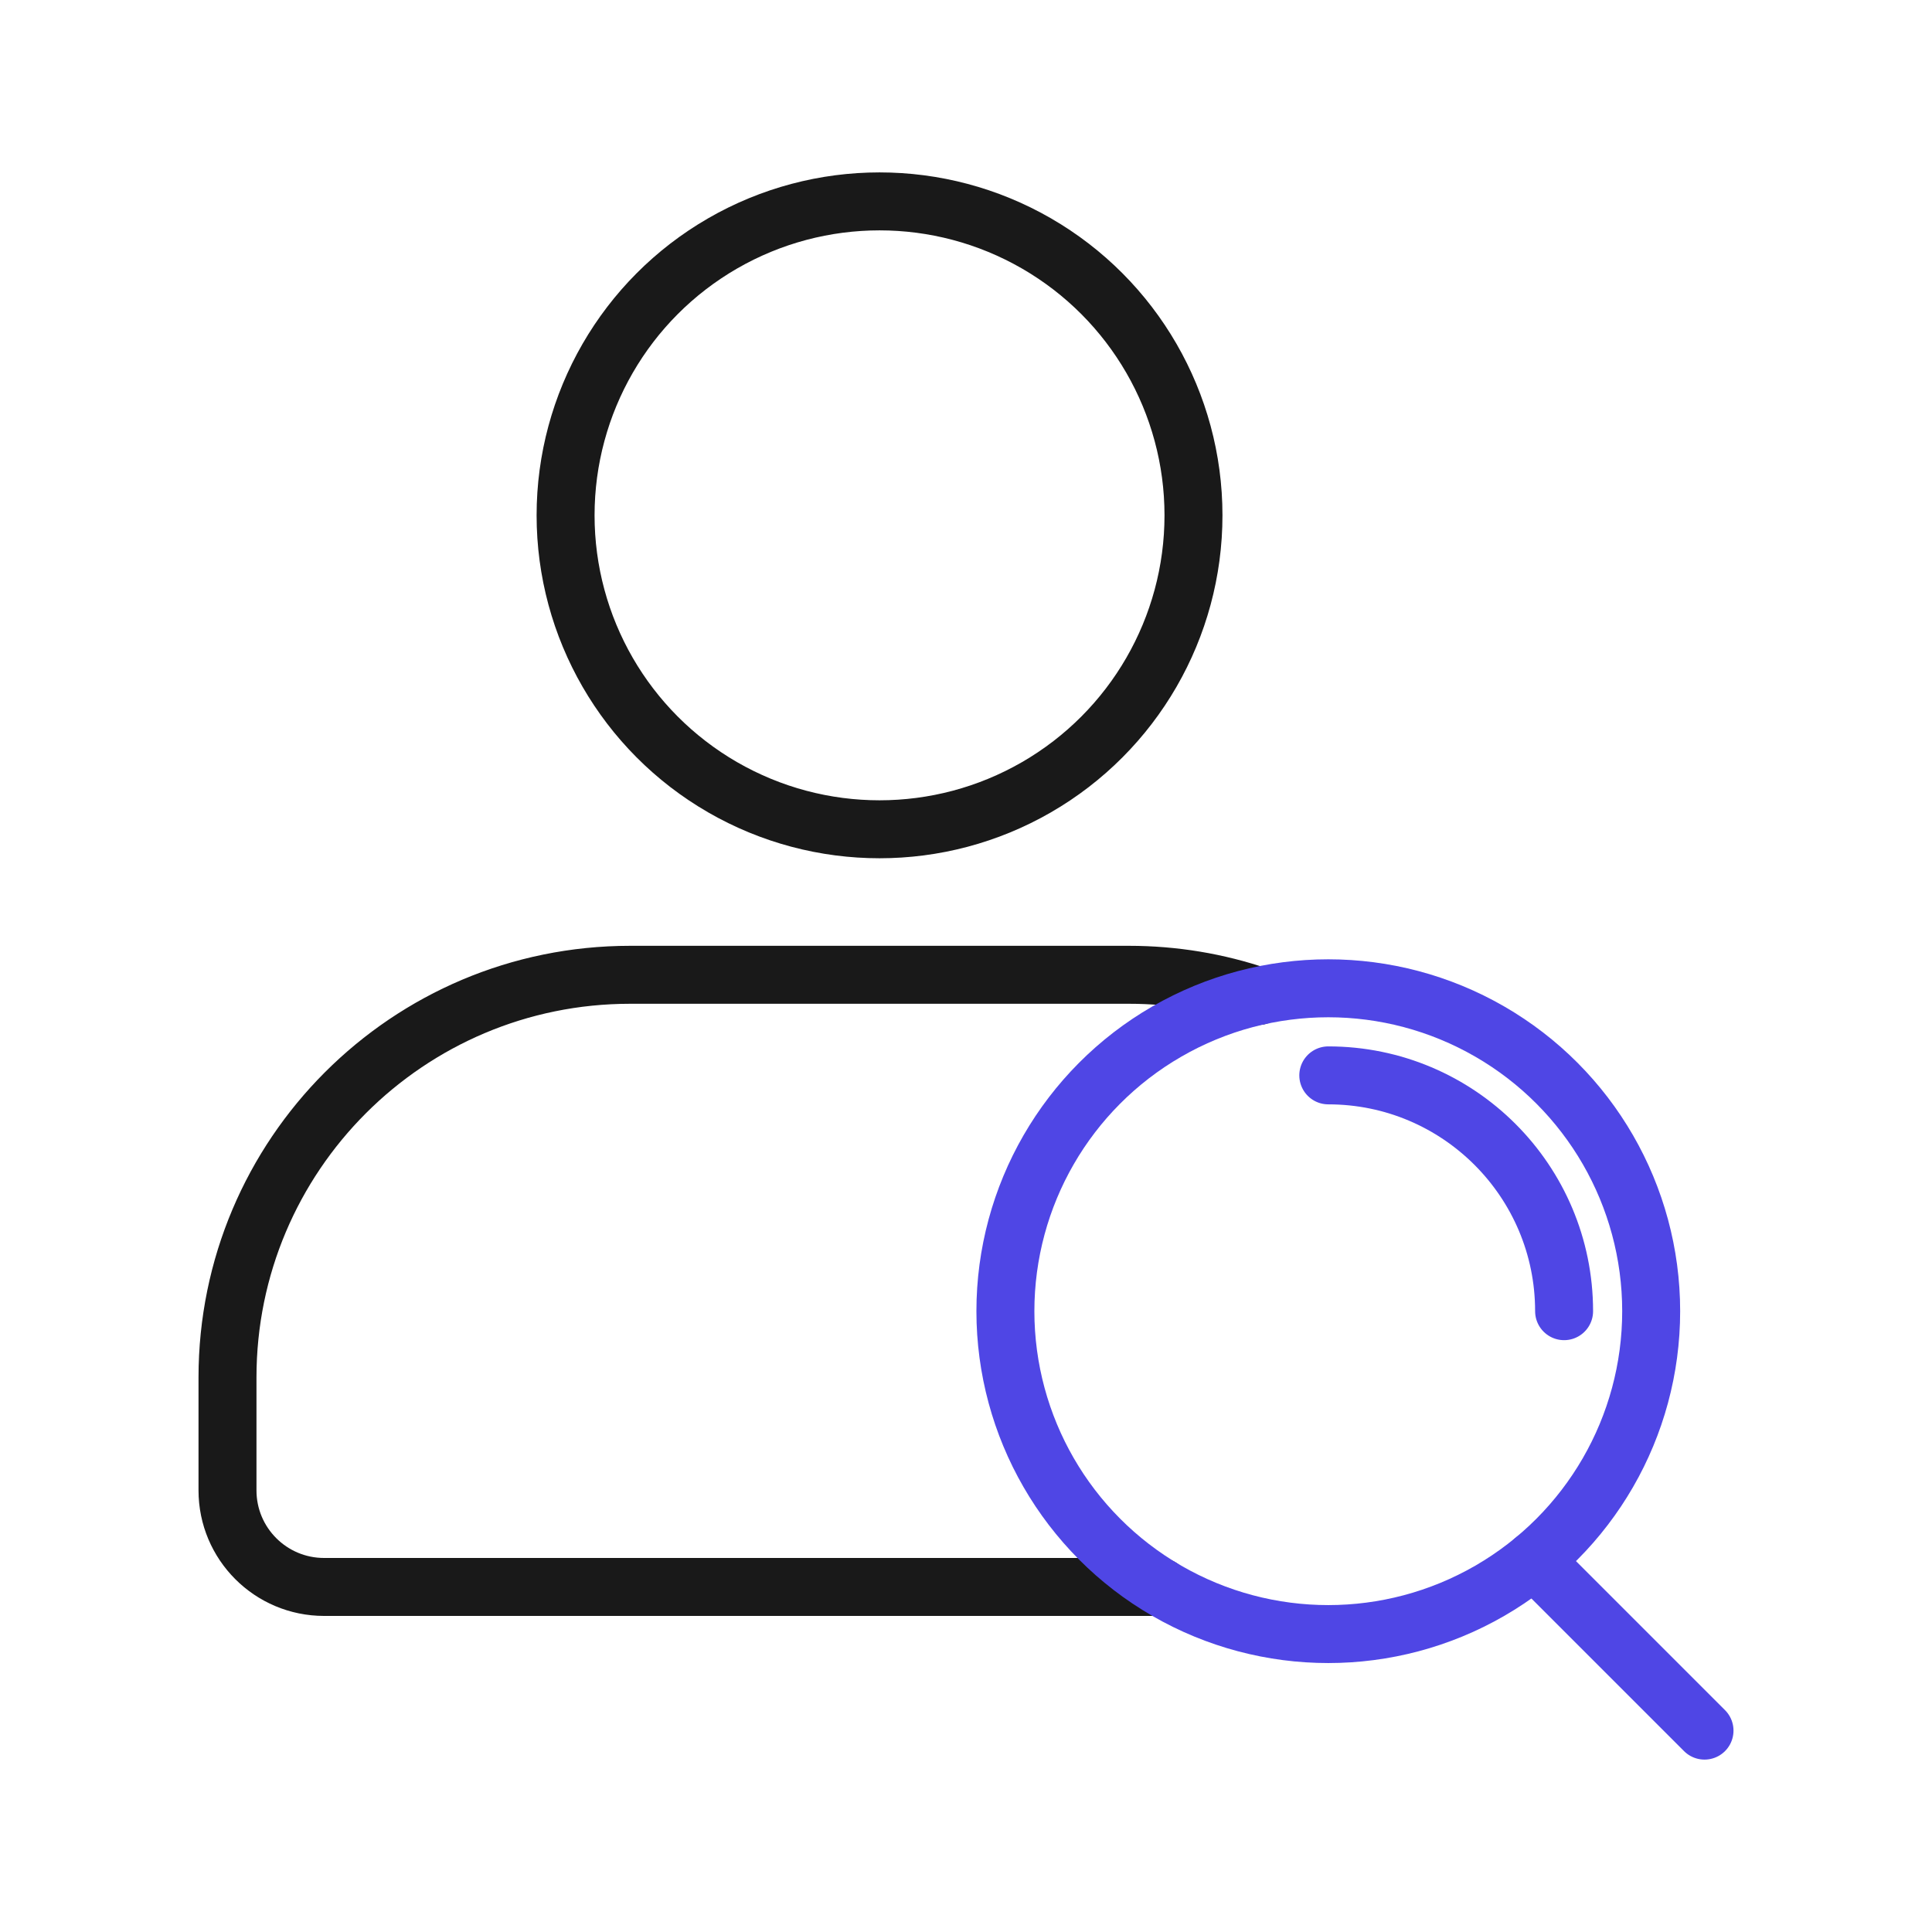 <?xml version="1.0" encoding="UTF-8"?>
<svg id="body" xmlns="http://www.w3.org/2000/svg" viewBox="0 0 400 400">
  <g>
    <path d="M240.22,328.56H67.1c-11.05,0-20-8.95-20-20v-23.37c0-46.04,37.32-83.37,83.37-83.37h103.26c9.36,0,18.36,1.54,26.76,4.39" fill="none" stroke="#191919" stroke-linecap="round" stroke-linejoin="round" stroke-width="12"/>
    <circle cx="182.098" cy="106.694" r="65" fill="none" stroke="#191919" stroke-linecap="round" stroke-linejoin="round" stroke-width="12"/>
  </g>
  <line x1="352.902" y1="358.306" x2="317.592" y2="322.997" fill="none" stroke="#4f46e5" stroke-linecap="round" stroke-linejoin="round" stroke-width="12"/>
  <circle cx="275.008" cy="271.466" r="66.851" fill="none" stroke="#4f46e5" stroke-linecap="round" stroke-linejoin="round" stroke-width="12"/>
  <path d="M275.008,222.645c26.963,0,48.821,21.858,48.821,48.821" fill="none" stroke="#4f46e5" stroke-linecap="round" stroke-linejoin="round" stroke-width="12"/>
</svg>